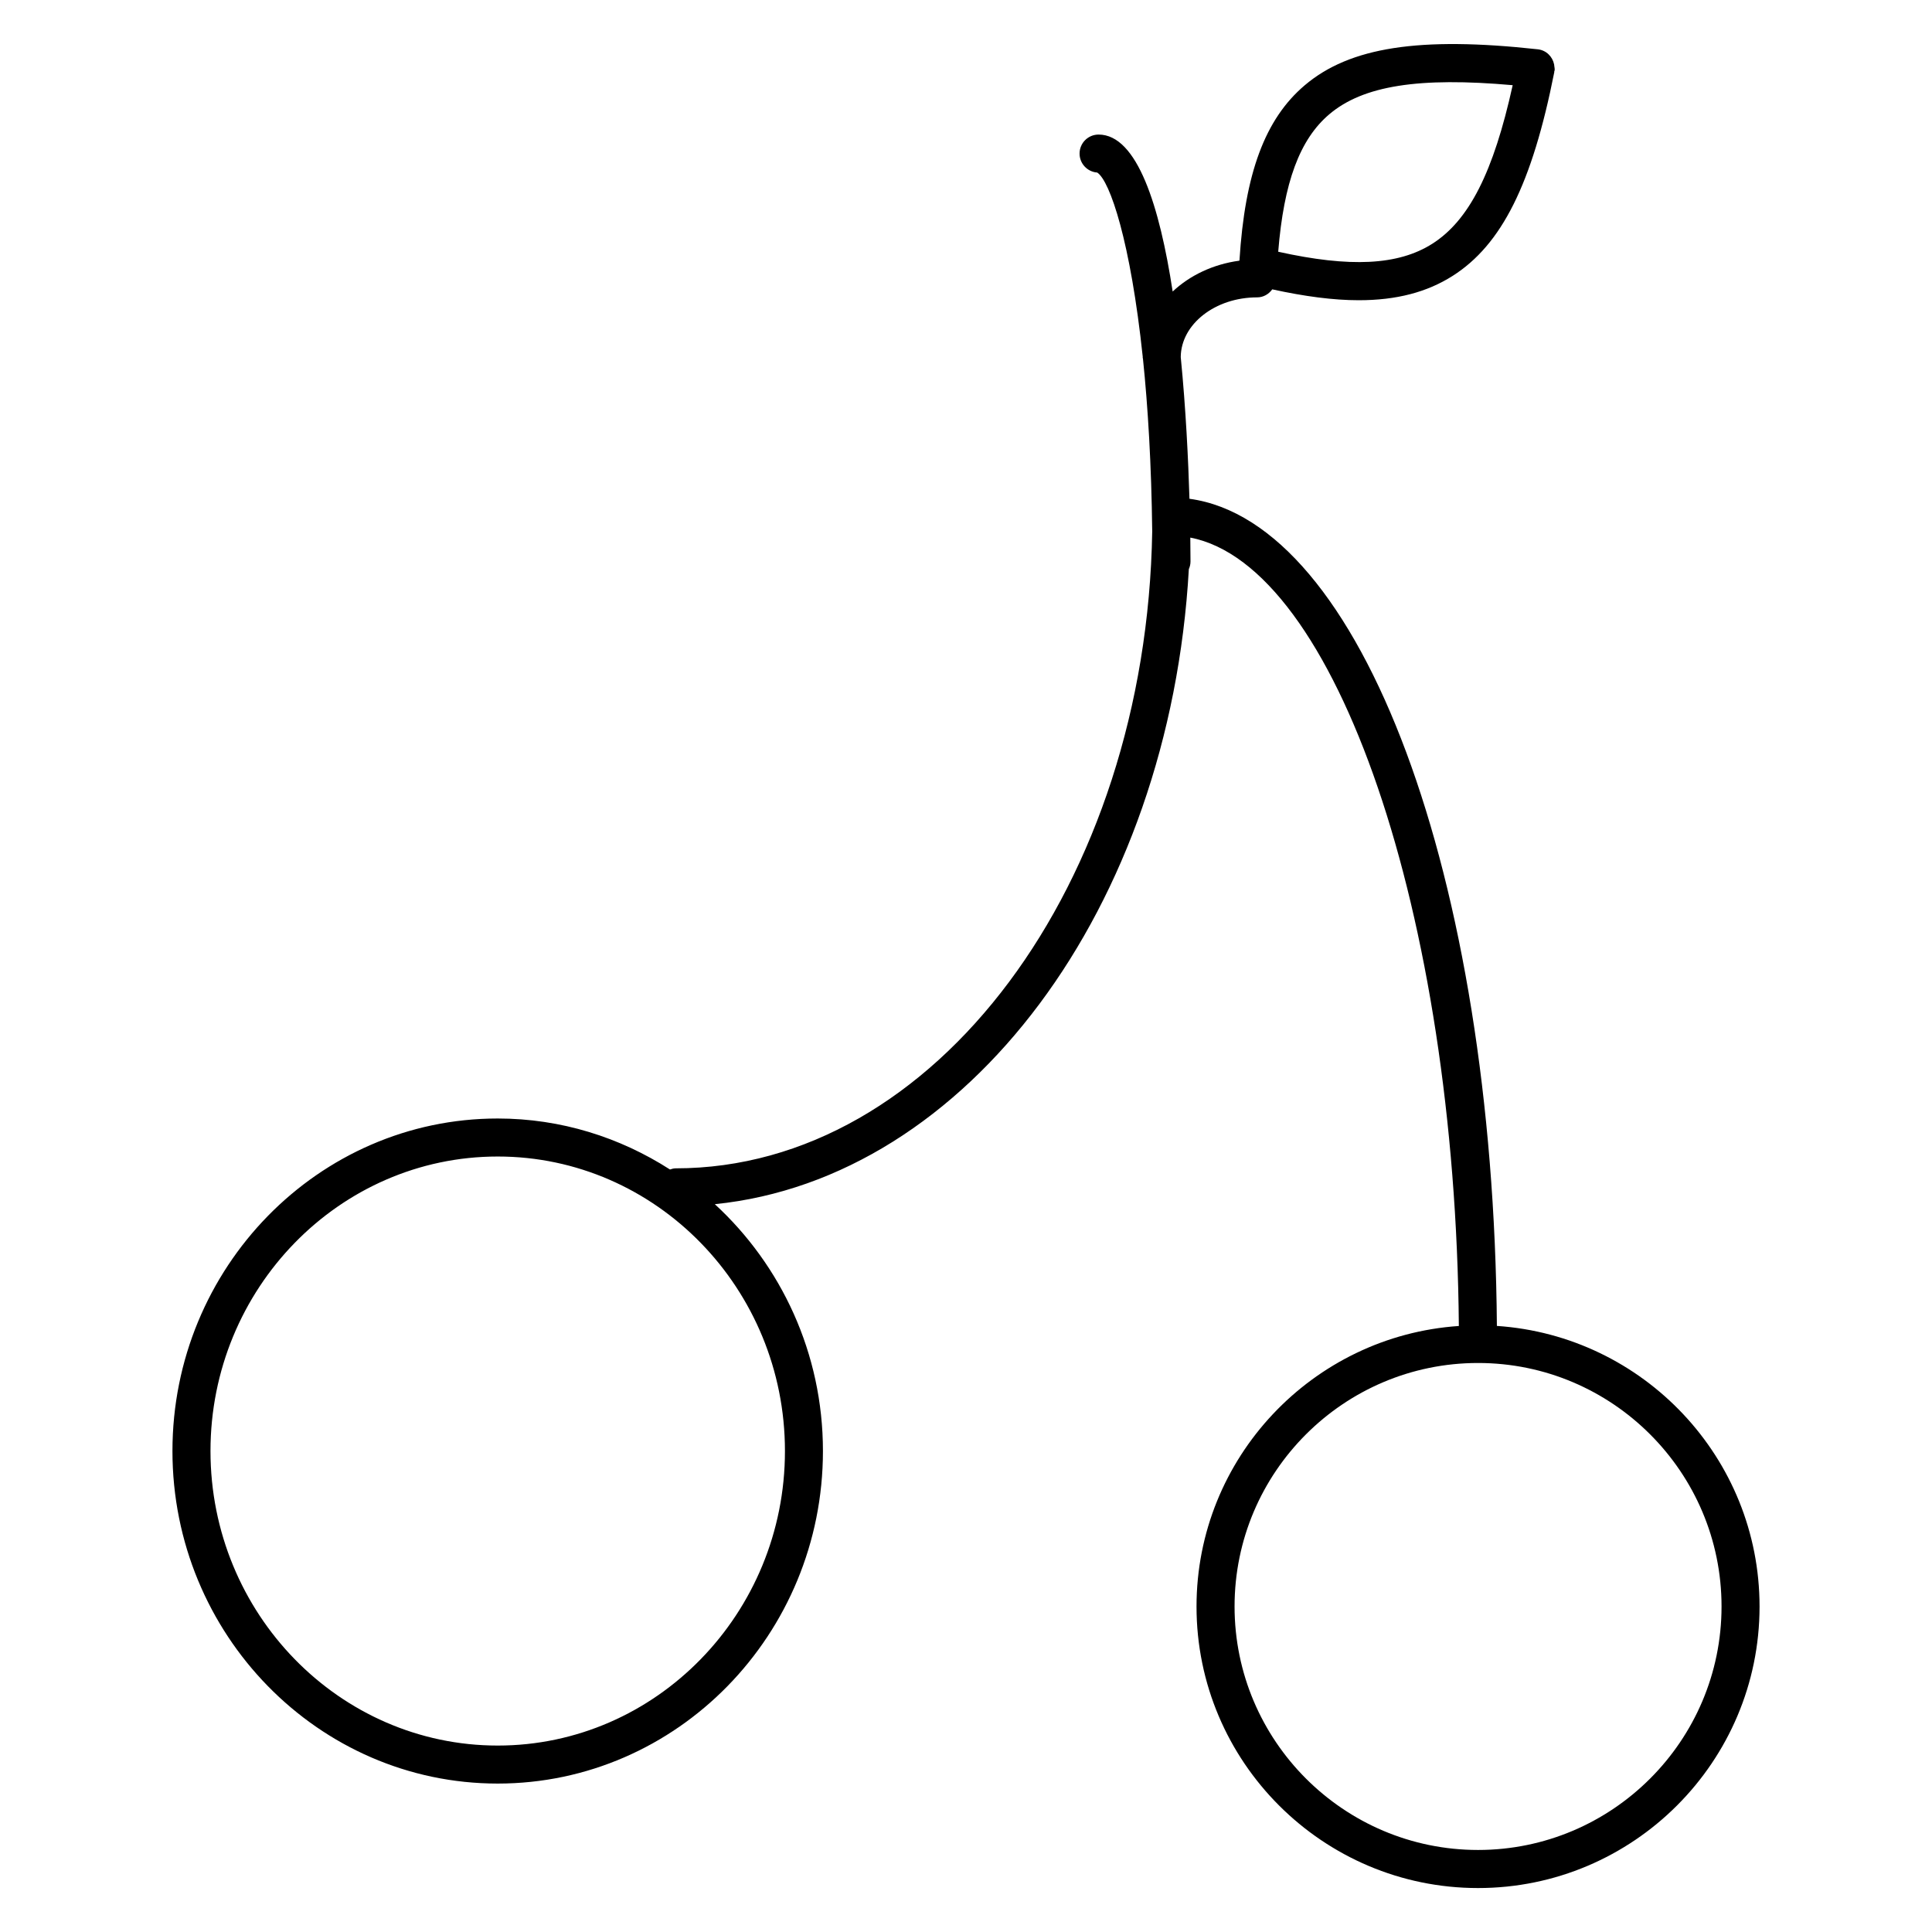 <?xml version="1.0" encoding="UTF-8"?>
<!-- Uploaded to: ICON Repo, www.svgrepo.com, Generator: ICON Repo Mixer Tools -->
<svg fill="#000000" width="800px" height="800px" version="1.1" viewBox="144 144 512 512" xmlns="http://www.w3.org/2000/svg">
 <path d="m540.69 495.39c-0.922-119.35-36.004-213.06-81.473-219.21-0.309-10.262-0.953-23.82-2.309-37.555 0.082-8.73 9.125-15.82 20.25-15.82 1.676 0 3.09-0.871 4.004-2.125 8.613 1.883 16.227 2.883 22.902 2.883 10.035 0 18.105-2.137 24.883-6.438 13.027-8.273 21.09-24.41 26.945-53.965 0.016-0.07-0.012-0.137 0-0.207 0.02-0.117 0.09-0.211 0.105-0.328 0.047-0.418-0.055-0.812-0.105-1.215-0.016-0.105-0.004-0.215-0.031-0.316-0.422-2.09-2.086-3.777-4.316-4.027-31.383-3.445-49.855-0.59-61.789 9.543-10.5 8.914-15.84 23.297-17.285 46.367-0.016 0.039-0.039 0.07-0.055 0.109-6.953 0.941-13.109 3.906-17.648 8.172-3.445-22.539-9.375-41.598-19.633-41.598-2.785 0-5.039 2.258-5.039 5.039 0 2.66 2.062 4.836 4.676 5.027 3.394 2.195 8.855 18.414 12.066 48.844 0 0.059-0.012 0.117-0.012 0.176 0 0.121 0.059 0.215 0.07 0.336 1.324 12.746 2.238 28.008 2.453 45.73-1.543 93.43-57.582 168.81-126.29 168.81-0.535 0-1.023 0.145-1.508 0.309-13.254-8.508-28.879-13.516-45.656-13.516-47.531 0-86.195 39.535-86.195 88.125 0 48.594 38.668 88.125 86.195 88.125 47.531 0 86.191-39.535 86.191-88.125 0-25.973-11.109-49.277-28.652-65.418 66.961-6.797 120.55-78.59 125.62-168.3 0.277-0.625 0.438-1.301 0.438-2.019 0-1.199-0.012-3.41-0.051-6.332 38.52 7.406 70.262 99.598 71.168 208.93-38.762 2.629-69.52 34.93-69.52 74.348 0 41.137 33.469 74.605 74.605 74.605s74.605-33.469 74.605-74.605c-0.008-39.465-30.809-71.773-69.613-74.363zm-44.422-321.1c8.949-7.598 23.746-9.93 48.609-7.715-5.106 23.141-11.594 35.855-21.328 42.039-8.992 5.703-21.75 6.328-40.812 2.098 1.488-18.375 5.695-29.773 13.531-36.422zm-144.25 354.25c0 43.035-34.148 78.051-76.117 78.051-41.977 0-76.121-35.016-76.121-78.051s34.148-78.051 76.121-78.051c41.969-0.004 76.117 35.016 76.117 78.051zm183.68 105.72c-35.586 0-64.527-28.945-64.527-64.527 0-35.586 28.945-64.527 64.527-64.527 35.586 0 64.527 28.945 64.527 64.527 0 35.582-28.949 64.527-64.527 64.527z"/>
</svg>